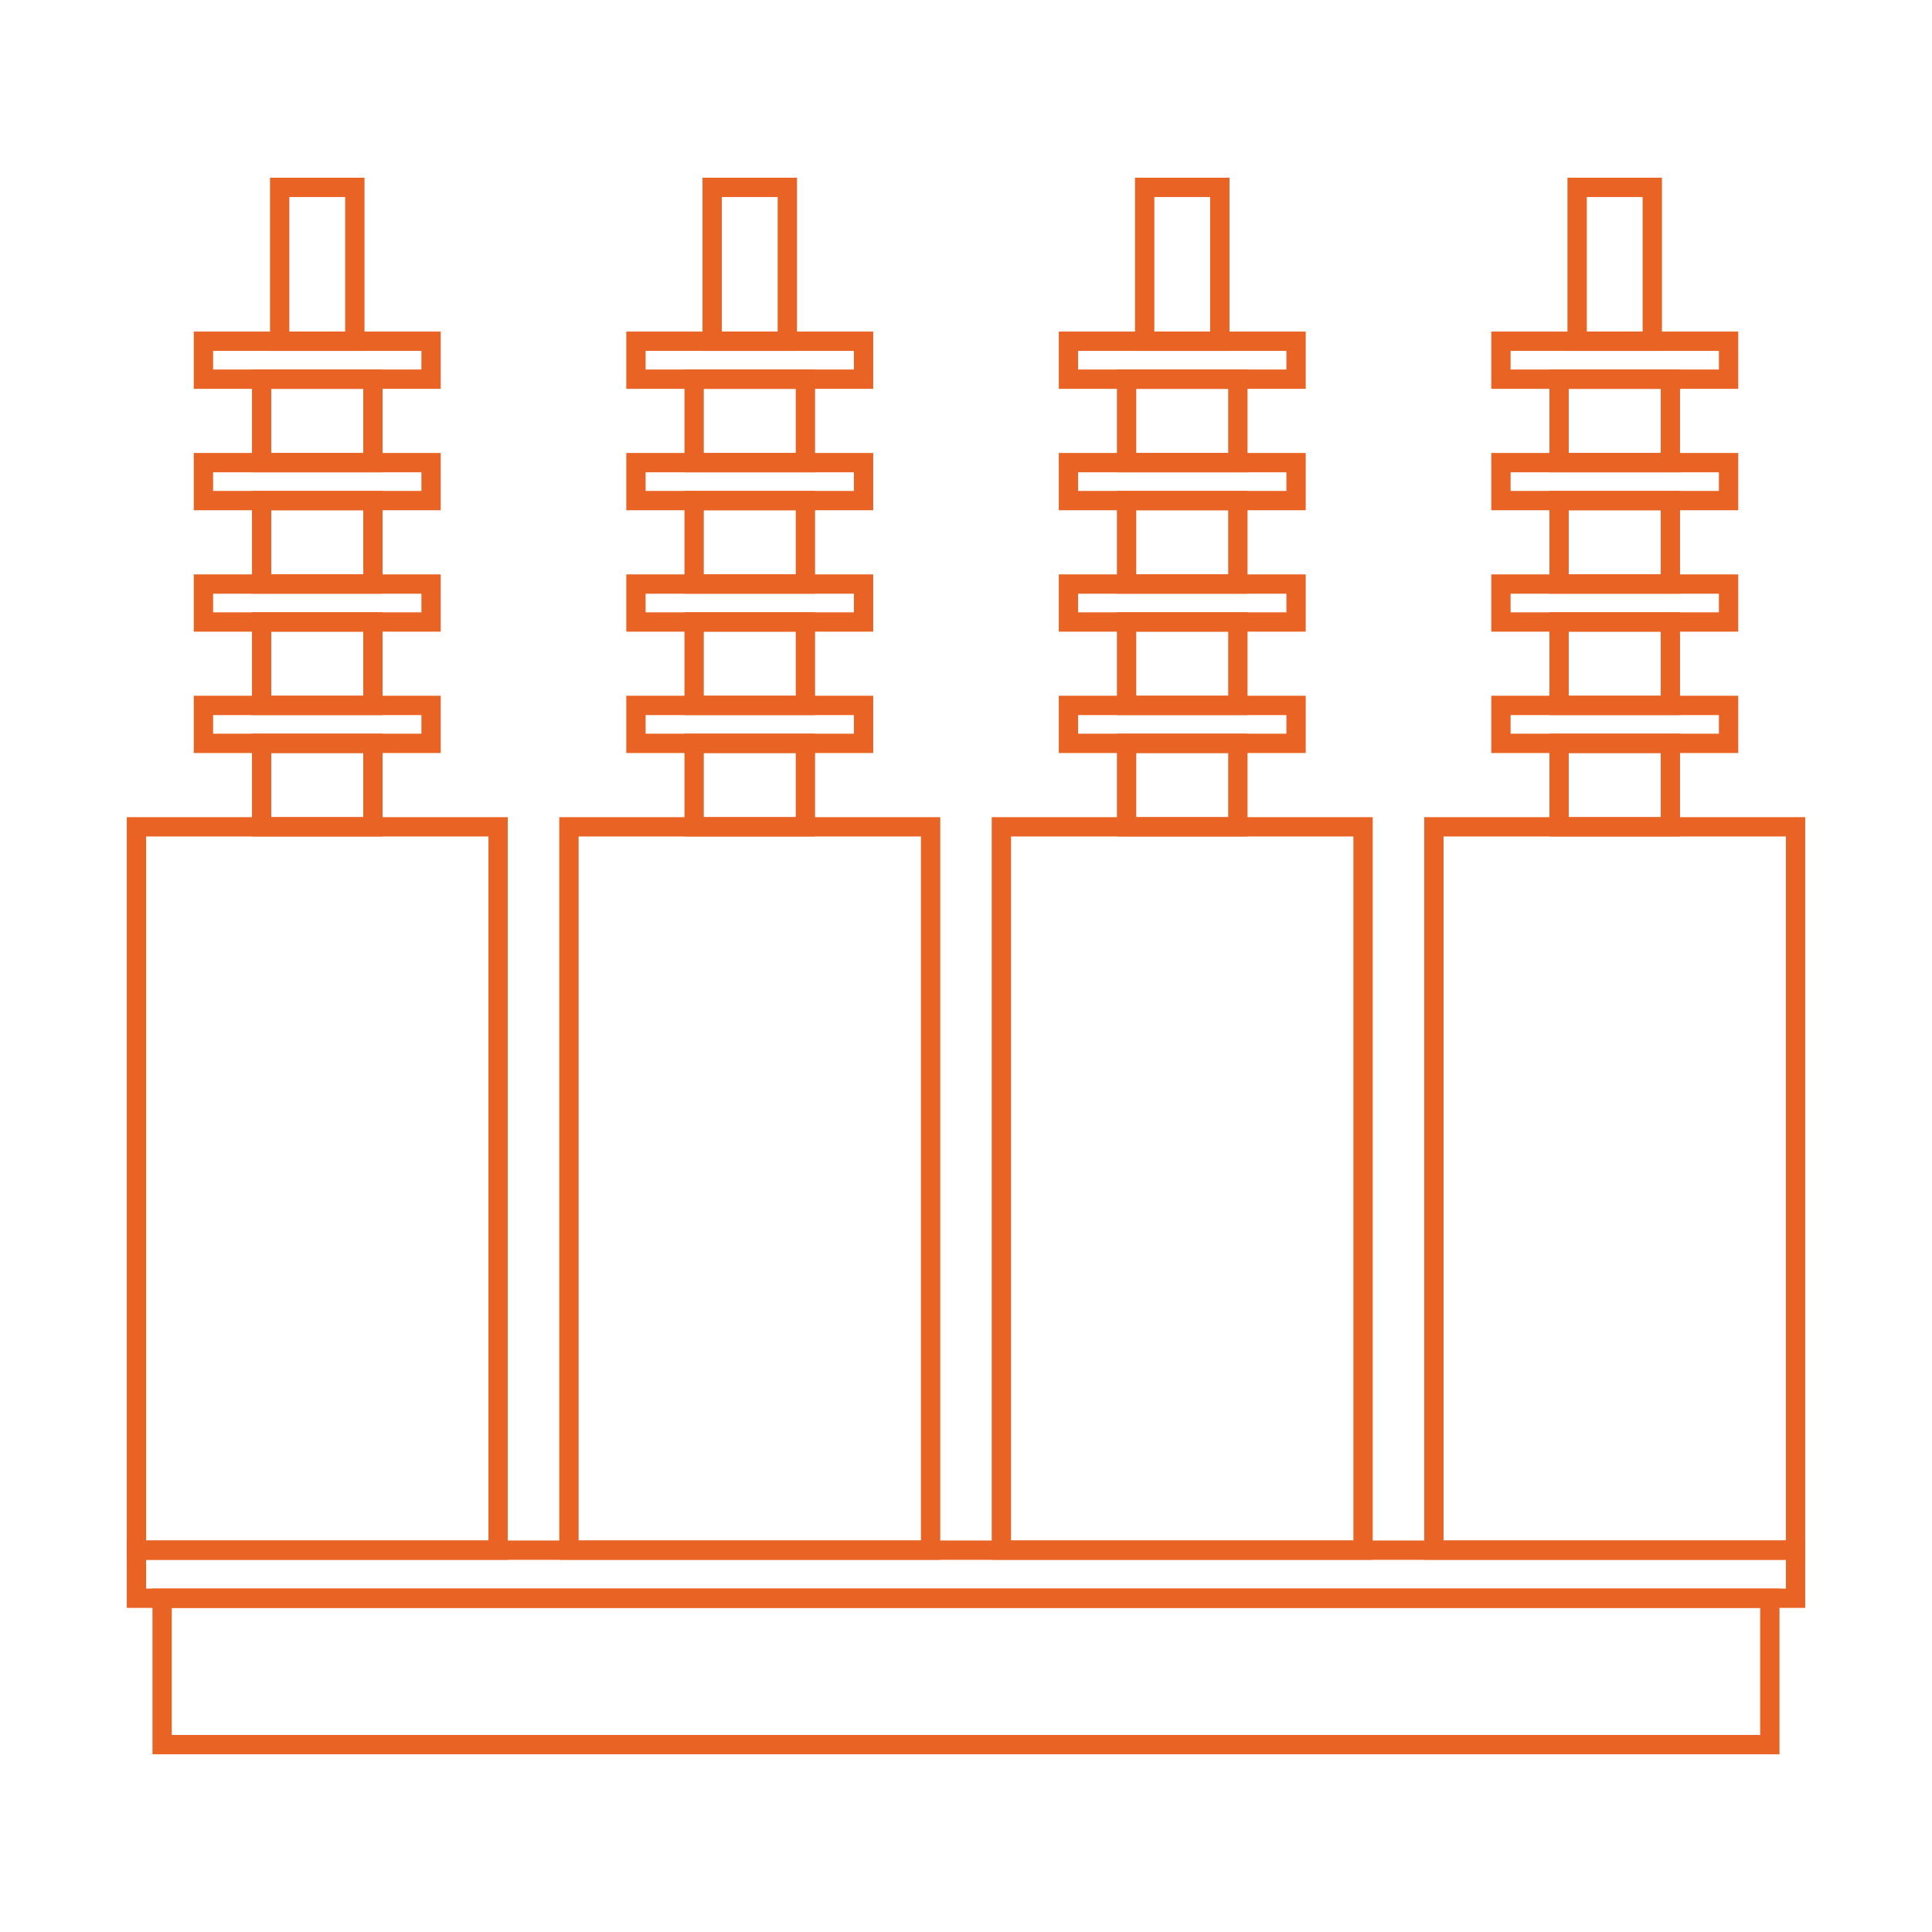 <svg xmlns="http://www.w3.org/2000/svg" id="Layer_1" viewBox="0 0 500 500"><rect width="500" height="500" style="fill:#fff; stroke-width:0px;"></rect><rect x="35.31" y="213.98" width="93.6" height="187.2" style="fill:none; stroke:#e96325; stroke-miterlimit:10; stroke-width:5px;"></rect><rect x="147.24" y="213.98" width="93.6" height="187.2" style="fill:none; stroke:#e96325; stroke-miterlimit:10; stroke-width:5px;"></rect><rect x="259.16" y="213.98" width="93.6" height="187.2" style="fill:none; stroke:#e96325; stroke-miterlimit:10; stroke-width:5px;"></rect><rect x="371.09" y="213.98" width="93.6" height="187.2" style="fill:none; stroke:#e96325; stroke-miterlimit:10; stroke-width:5px;"></rect><rect x="35.31" y="401.18" width="429.38" height="12.44" style="fill:none; stroke:#e96325; stroke-miterlimit:10; stroke-width:5px;"></rect><rect x="67.71" y="192.38" width="28.8" height="21.6" style="fill:none; stroke:#e96325; stroke-miterlimit:10; stroke-width:5px;"></rect><rect x="52.65" y="182.56" width="58.91" height="9.82" style="fill:none; stroke:#e96325; stroke-miterlimit:10; stroke-width:5px;"></rect><rect x="67.71" y="160.96" width="28.8" height="21.6" style="fill:none; stroke:#e96325; stroke-miterlimit:10; stroke-width:5px;"></rect><rect x="52.65" y="151.15" width="58.91" height="9.82" style="fill:none; stroke:#e96325; stroke-miterlimit:10; stroke-width:5px;"></rect><rect x="67.71" y="129.55" width="28.8" height="21.6" style="fill:none; stroke:#e96325; stroke-miterlimit:10; stroke-width:5px;"></rect><rect x="52.65" y="119.73" width="58.91" height="9.82" style="fill:none; stroke:#e96325; stroke-miterlimit:10; stroke-width:5px;"></rect><rect x="67.71" y="98.13" width="28.8" height="21.6" style="fill:none; stroke:#e96325; stroke-miterlimit:10; stroke-width:5px;"></rect><rect x="52.65" y="88.31" width="58.91" height="9.82" style="fill:none; stroke:#e96325; stroke-miterlimit:10; stroke-width:5px;"></rect><rect x="72.38" y="48.49" width="19.45" height="39.82" style="fill:none; stroke:#e96325; stroke-miterlimit:10; stroke-width:5px;"></rect><rect x="179.64" y="192.38" width="28.8" height="21.6" style="fill:none; stroke:#e96325; stroke-miterlimit:10; stroke-width:5px;"></rect><rect x="164.58" y="182.56" width="58.91" height="9.82" style="fill:none; stroke:#e96325; stroke-miterlimit:10; stroke-width:5px;"></rect><rect x="179.64" y="160.96" width="28.8" height="21.6" style="fill:none; stroke:#e96325; stroke-miterlimit:10; stroke-width:5px;"></rect><rect x="164.58" y="151.15" width="58.91" height="9.82" style="fill:none; stroke:#e96325; stroke-miterlimit:10; stroke-width:5px;"></rect><rect x="179.64" y="129.55" width="28.8" height="21.6" style="fill:none; stroke:#e96325; stroke-miterlimit:10; stroke-width:5px;"></rect><rect x="164.58" y="119.73" width="58.91" height="9.82" style="fill:none; stroke:#e96325; stroke-miterlimit:10; stroke-width:5px;"></rect><rect x="179.64" y="98.13" width="28.8" height="21.6" style="fill:none; stroke:#e96325; stroke-miterlimit:10; stroke-width:5px;"></rect><rect x="164.58" y="88.31" width="58.91" height="9.82" style="fill:none; stroke:#e96325; stroke-miterlimit:10; stroke-width:5px;"></rect><rect x="184.31" y="48.49" width="19.45" height="39.82" style="fill:none; stroke:#e96325; stroke-miterlimit:10; stroke-width:5px;"></rect><rect x="291.56" y="192.38" width="28.8" height="21.6" style="fill:none; stroke:#e96325; stroke-miterlimit:10; stroke-width:5px;"></rect><rect x="276.51" y="182.56" width="58.91" height="9.82" style="fill:none; stroke:#e96325; stroke-miterlimit:10; stroke-width:5px;"></rect><rect x="291.56" y="160.96" width="28.8" height="21.6" style="fill:none; stroke:#e96325; stroke-miterlimit:10; stroke-width:5px;"></rect><rect x="276.51" y="151.15" width="58.91" height="9.82" style="fill:none; stroke:#e96325; stroke-miterlimit:10; stroke-width:5px;"></rect><rect x="291.56" y="129.55" width="28.8" height="21.6" style="fill:none; stroke:#e96325; stroke-miterlimit:10; stroke-width:5px;"></rect><rect x="276.51" y="119.73" width="58.91" height="9.82" style="fill:none; stroke:#e96325; stroke-miterlimit:10; stroke-width:5px;"></rect><rect x="291.56" y="98.13" width="28.8" height="21.6" style="fill:none; stroke:#e96325; stroke-miterlimit:10; stroke-width:5px;"></rect><rect x="276.51" y="88.31" width="58.91" height="9.82" style="fill:none; stroke:#e96325; stroke-miterlimit:10; stroke-width:5px;"></rect><rect x="296.24" y="48.49" width="19.45" height="39.82" style="fill:none; stroke:#e96325; stroke-miterlimit:10; stroke-width:5px;"></rect><rect x="403.49" y="192.38" width="28.8" height="21.6" style="fill:none; stroke:#e96325; stroke-miterlimit:10; stroke-width:5px;"></rect><rect x="388.44" y="182.56" width="58.91" height="9.82" style="fill:none; stroke:#e96325; stroke-miterlimit:10; stroke-width:5px;"></rect><rect x="403.49" y="160.96" width="28.8" height="21.6" style="fill:none; stroke:#e96325; stroke-miterlimit:10; stroke-width:5px;"></rect><rect x="388.44" y="151.15" width="58.91" height="9.82" style="fill:none; stroke:#e96325; stroke-miterlimit:10; stroke-width:5px;"></rect><rect x="403.49" y="129.55" width="28.8" height="21.6" style="fill:none; stroke:#e96325; stroke-miterlimit:10; stroke-width:5px;"></rect><rect x="388.44" y="119.73" width="58.91" height="9.82" style="fill:none; stroke:#e96325; stroke-miterlimit:10; stroke-width:5px;"></rect><rect x="403.49" y="98.13" width="28.8" height="21.6" style="fill:none; stroke:#e96325; stroke-miterlimit:10; stroke-width:5px;"></rect><rect x="388.44" y="88.31" width="58.91" height="9.82" style="fill:none; stroke:#e96325; stroke-miterlimit:10; stroke-width:5px;"></rect><rect x="408.16" y="48.49" width="19.45" height="39.82" style="fill:none; stroke:#e96325; stroke-miterlimit:10; stroke-width:5px;"></rect><rect x="41.96" y="413.62" width="416.07" height="37.89" style="fill:none; stroke:#e96325; stroke-miterlimit:10; stroke-width:5px;"></rect></svg>